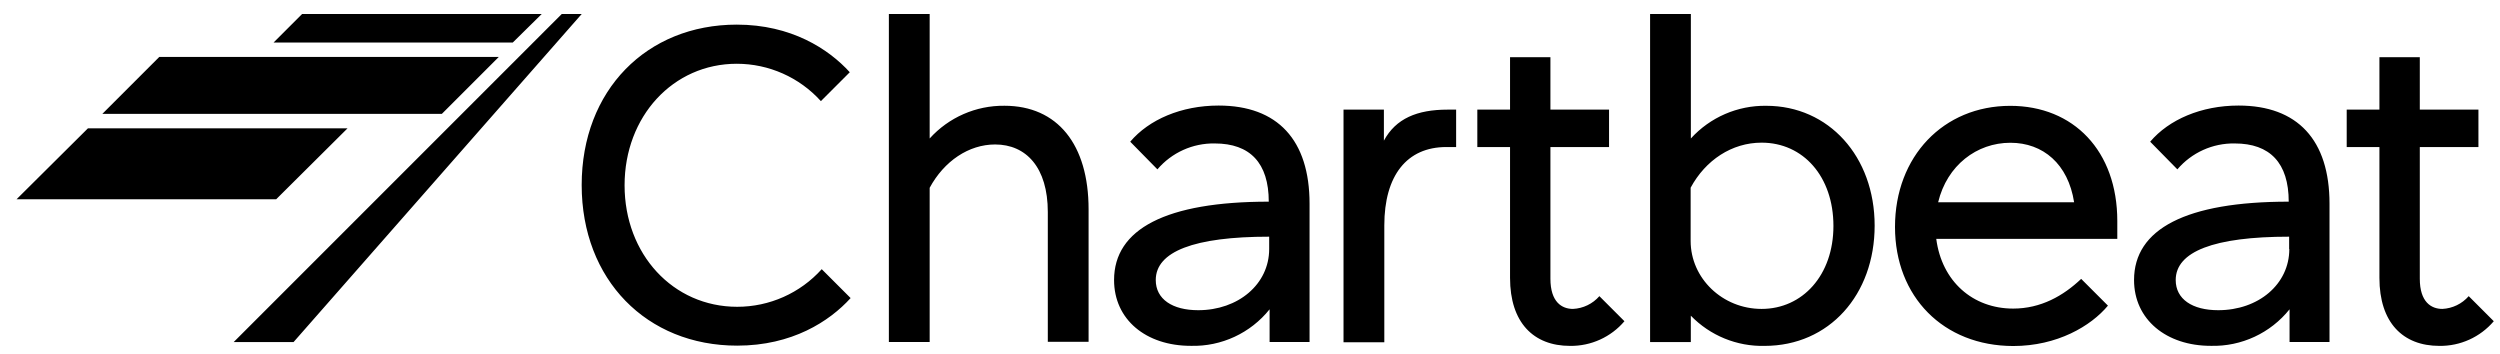 <svg width="113" height="16" viewBox="0 0 113 16" fill="none" xmlns="http://www.w3.org/2000/svg">
<g clip-path="url(#clip0_232_27)">
<path d="M3.975 5.8H15.709L12.483 9.007H0.748M7.2 2.573H22.546L19.973 5.146H4.627M10.563 15.461L25.39 0.634H26.292L13.269 15.461M24.485 0.634L23.179 1.921H12.367L13.654 0.634M33.302 1.113C35.761 1.113 37.45 2.209 38.41 3.265L37.104 4.571C36.133 3.496 34.752 2.882 33.302 2.882C30.421 2.882 28.231 5.263 28.231 8.375C28.231 11.488 30.417 13.867 33.321 13.867C34.778 13.868 36.167 13.251 37.142 12.167L38.448 13.473C37.488 14.53 35.798 15.623 33.321 15.623C29.229 15.623 26.292 12.646 26.292 8.363C26.292 4.08 29.229 1.113 33.302 1.113ZM49.204 9.459V15.45H47.361V9.584C47.361 7.567 46.381 6.53 44.979 6.53C43.788 6.53 42.675 7.28 42.021 8.488V15.459H40.177V0.634H42.021V6.259C42.884 5.304 44.115 4.766 45.402 4.78C47.802 4.782 49.204 6.53 49.204 9.459ZM50.356 12.657C50.356 10.352 52.7 9.115 57.348 9.115C57.348 7.367 56.502 6.484 54.908 6.484C53.913 6.467 52.961 6.896 52.315 7.655L51.086 6.405C51.931 5.407 53.39 4.771 55.081 4.771C57.75 4.771 59.192 6.328 59.192 9.209V15.459H57.386V13.98C56.525 15.056 55.209 15.668 53.831 15.632C51.796 15.634 50.356 14.442 50.356 12.657ZM57.367 11.255V10.698C53.967 10.698 52.24 11.371 52.24 12.657C52.24 13.521 52.99 14.021 54.16 14.021C55.965 14.021 57.367 12.848 57.367 11.255ZM65.817 6.646H65.375C63.59 6.646 62.571 7.934 62.571 10.188V15.469H60.727V4.955H62.552V6.357C63.09 5.359 64.05 4.955 65.433 4.955H65.817V6.646ZM68.254 12.561V6.646H66.775V4.955H68.254V2.584H70.079V4.955H72.729V6.646H70.079V12.598C70.079 13.655 70.598 13.963 71.098 13.963C71.558 13.942 71.99 13.733 72.292 13.386L73.425 14.519C72.813 15.238 71.911 15.647 70.967 15.634C69.311 15.634 68.254 14.578 68.254 12.561ZM79.835 4.782C82.659 4.782 84.734 7.073 84.734 10.198C84.734 13.323 82.679 15.634 79.758 15.634C78.506 15.664 77.297 15.169 76.425 14.269V15.461H74.584V0.634H76.427V6.259C77.299 5.3 78.54 4.763 79.835 4.782ZM76.417 10.89C76.417 12.58 77.856 13.963 79.625 13.963C81.469 13.963 82.871 12.446 82.871 10.213C82.871 7.98 81.506 6.448 79.625 6.448C78.281 6.448 77.09 7.236 76.417 8.484V10.89ZM85.654 10.257C85.654 7.069 87.844 4.784 90.863 4.784C93.725 4.784 95.702 6.819 95.702 9.992V10.798H87.519C87.769 12.719 89.171 13.948 90.996 13.948C92.246 13.948 93.263 13.371 94.069 12.605L95.279 13.815C94.51 14.738 92.988 15.64 90.996 15.64C87.844 15.634 85.654 13.417 85.654 10.257ZM93.75 9.142C93.481 7.413 92.348 6.453 90.869 6.453C89.352 6.453 88.006 7.471 87.604 9.142H93.75ZM96.459 12.657C96.459 10.352 98.802 9.115 103.45 9.115C103.45 7.367 102.604 6.484 101.011 6.484C100.015 6.467 99.063 6.896 98.417 7.655L97.188 6.405C98.034 5.407 99.492 4.771 101.183 4.771C103.852 4.771 105.294 6.328 105.294 9.209V15.459H103.488V13.98C102.627 15.056 101.311 15.668 99.933 15.632C97.917 15.634 96.459 14.442 96.459 12.657ZM103.469 11.255V10.698C100.069 10.698 98.342 11.371 98.342 12.657C98.342 13.521 99.092 14.021 100.263 14.021C102.083 14.021 103.477 12.848 103.477 11.255H103.469ZM107.55 12.561V6.646H106.071V4.955H107.55V2.584H109.375V4.955H112.025V6.646H109.375V12.598C109.375 13.655 109.894 13.963 110.394 13.963C110.853 13.941 111.283 13.733 111.586 13.386L112.719 14.519C112.106 15.238 111.205 15.647 110.261 15.634C108.606 15.634 107.55 14.578 107.55 12.561Z" fill="black"/>
</g>
<defs>
<clipPath id="clip0_232_27">
<rect width="113" height="16" fill="white"/>
</clipPath>
</defs>
</svg>

